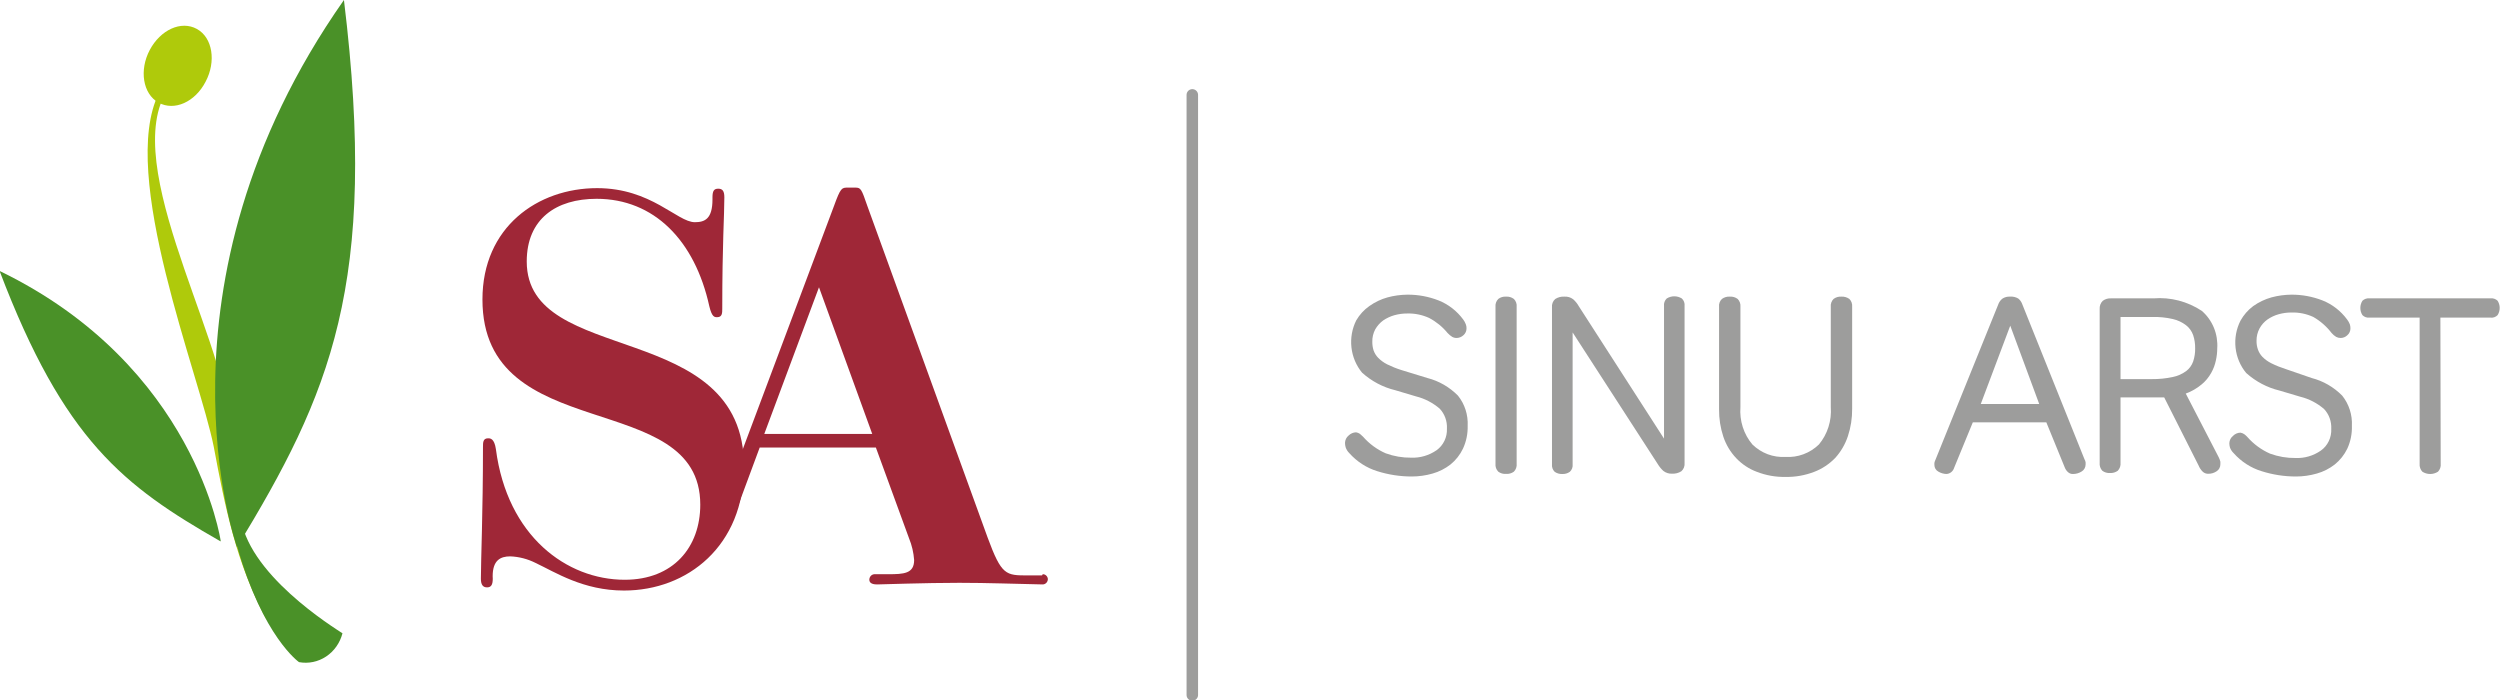 <svg width="200" height="56" viewBox="0 0 200 56" fill="none" xmlns="http://www.w3.org/2000/svg">
<g clip-path="url(#clip0_247_2895)">
<path d="M61.142 34.716L65.519 22.982L69.779 34.716H61.142ZM83.362 46.033H82.236C80.46 46.033 80.127 46.033 79.01 43.004L69.404 16.523C68.912 15.095 68.871 15.008 68.412 15.008H67.837C67.337 15.008 67.253 15.008 66.719 16.479L57.84 40.157L58.732 41.315L60.775 35.804H70.071L72.723 43.064C72.95 43.617 73.088 44.206 73.131 44.805C73.131 45.894 72.298 45.937 71.064 45.937H70.005C69.947 45.932 69.89 45.94 69.835 45.959C69.781 45.978 69.731 46.008 69.688 46.048C69.645 46.088 69.611 46.136 69.586 46.191C69.562 46.245 69.548 46.304 69.546 46.364C69.546 46.538 69.629 46.755 70.171 46.755C70.538 46.755 73.982 46.625 76.75 46.625C79.026 46.625 81.219 46.712 83.42 46.755C83.529 46.753 83.633 46.706 83.71 46.625C83.786 46.544 83.829 46.434 83.829 46.32C83.82 46.214 83.773 46.115 83.697 46.044C83.621 45.973 83.522 45.934 83.42 45.937" fill="#9F2737"/>
<path d="M39.421 46.294C39.421 46.773 39.296 46.99 38.963 46.99C38.629 46.99 38.471 46.773 38.471 46.294C38.471 44.788 38.638 40.984 38.638 35.752C38.638 35.404 38.638 35.064 39.046 35.064C39.213 35.064 39.546 35.064 39.672 35.935C40.58 42.899 45.341 46.381 49.977 46.381C53.871 46.381 56.022 43.769 56.022 40.374C56.022 30.956 38.596 35.796 38.596 23.957C38.596 18.159 43.023 15.051 47.767 15.051C52.112 15.051 54.179 17.776 55.588 17.776C56.38 17.776 56.998 17.515 56.998 15.957V15.783C56.998 15.269 57.123 15.095 57.456 15.095C57.79 15.095 57.948 15.269 57.948 15.783C57.948 17.254 57.781 19.456 57.781 24.688C57.781 25.036 57.781 25.375 57.373 25.375C57.164 25.375 56.956 25.375 56.747 24.505C55.588 19.23 52.32 15.904 47.726 15.904C44.499 15.904 42.139 17.506 42.139 20.919C42.139 29.389 59.524 25.41 59.524 37.345C59.524 43.656 55.013 47.243 49.919 47.243C46.65 47.243 44.416 45.772 42.84 45.032C42.209 44.715 41.522 44.537 40.822 44.509C40.038 44.509 39.413 44.814 39.413 46.102L39.421 46.294Z" fill="#9F2737"/>
<path d="M114.195 30.242C115.115 30.477 115.958 30.963 116.638 31.652C117.181 32.327 117.458 33.192 117.414 34.072C117.43 34.701 117.301 35.325 117.038 35.891C116.803 36.384 116.463 36.816 116.046 37.154C115.614 37.491 115.125 37.739 114.604 37.885C114.061 38.041 113.5 38.12 112.936 38.12C112.001 38.12 111.071 37.977 110.176 37.693C109.321 37.428 108.55 36.929 107.942 36.248C107.809 36.118 107.709 35.957 107.65 35.778C107.618 35.665 107.601 35.548 107.6 35.43C107.603 35.317 107.63 35.206 107.679 35.105C107.728 35.004 107.798 34.916 107.883 34.847C108.046 34.685 108.26 34.592 108.484 34.585C108.594 34.602 108.699 34.644 108.792 34.707C108.88 34.778 108.963 34.853 109.042 34.934C109.548 35.511 110.168 35.966 110.86 36.266C111.514 36.504 112.202 36.621 112.895 36.614C113.612 36.642 114.321 36.435 114.921 36.022C115.191 35.831 115.41 35.57 115.556 35.265C115.702 34.96 115.77 34.621 115.754 34.281C115.769 33.989 115.725 33.698 115.626 33.425C115.527 33.153 115.375 32.904 115.179 32.696C114.628 32.222 113.981 31.886 113.286 31.713L111.619 31.217C110.639 30.981 109.729 30.5 108.967 29.815C108.496 29.247 108.199 28.544 108.116 27.797C108.032 27.05 108.166 26.294 108.5 25.628C108.765 25.174 109.121 24.785 109.543 24.488C109.988 24.171 110.481 23.935 111.002 23.791C111.519 23.651 112.051 23.578 112.586 23.573C113.44 23.566 114.288 23.723 115.087 24.035C115.865 24.343 116.546 24.871 117.055 25.558C117.142 25.674 117.213 25.803 117.264 25.941C117.303 26.041 117.323 26.147 117.322 26.255C117.325 26.363 117.303 26.47 117.26 26.568C117.217 26.666 117.152 26.753 117.072 26.82C116.924 26.956 116.735 27.034 116.538 27.038C116.413 27.041 116.29 27.011 116.18 26.951C116.041 26.866 115.915 26.76 115.804 26.638C115.394 26.139 114.892 25.731 114.329 25.436C113.78 25.185 113.185 25.064 112.586 25.079C112.234 25.077 111.884 25.124 111.544 25.219C111.228 25.31 110.927 25.451 110.652 25.637C110.395 25.826 110.179 26.069 110.018 26.35C109.857 26.654 109.776 26.996 109.785 27.343C109.782 27.576 109.816 27.808 109.885 28.03C109.964 28.253 110.09 28.455 110.251 28.622C110.462 28.835 110.704 29.011 110.968 29.145C111.34 29.328 111.725 29.483 112.119 29.606L114.195 30.242Z" fill="#9D9D9C"/>
<path d="M119.64 24.548C119.628 24.431 119.641 24.313 119.681 24.203C119.72 24.093 119.783 23.993 119.865 23.913C120.044 23.779 120.262 23.714 120.482 23.73C120.704 23.714 120.925 23.778 121.107 23.913C121.19 23.993 121.253 24.093 121.292 24.203C121.331 24.313 121.345 24.431 121.332 24.548V37.092C121.345 37.211 121.331 37.33 121.292 37.442C121.253 37.553 121.19 37.654 121.107 37.736C120.924 37.868 120.703 37.929 120.482 37.911C120.263 37.929 120.045 37.867 119.865 37.736C119.783 37.654 119.719 37.553 119.68 37.442C119.641 37.33 119.628 37.211 119.64 37.092V24.548Z" fill="#9D9D9C"/>
<path d="M125.81 26.594V37.136C125.823 37.249 125.809 37.364 125.77 37.47C125.731 37.576 125.667 37.671 125.585 37.746C125.408 37.87 125.197 37.931 124.984 37.92C124.769 37.931 124.556 37.87 124.376 37.746C124.297 37.669 124.236 37.574 124.198 37.468C124.16 37.362 124.147 37.248 124.159 37.136V24.592C124.145 24.467 124.162 24.34 124.207 24.223C124.252 24.106 124.324 24.002 124.417 23.922C124.637 23.78 124.893 23.713 125.151 23.73C125.401 23.712 125.649 23.786 125.852 23.939C126.031 24.097 126.183 24.285 126.302 24.496L133.122 35.09V24.488C133.108 24.375 133.12 24.261 133.158 24.155C133.196 24.049 133.258 23.954 133.339 23.878C133.522 23.764 133.73 23.704 133.943 23.704C134.156 23.704 134.365 23.764 134.548 23.878C134.629 23.954 134.691 24.049 134.729 24.155C134.766 24.261 134.779 24.375 134.765 24.488V37.032C134.778 37.157 134.761 37.284 134.716 37.401C134.671 37.518 134.599 37.621 134.506 37.702C134.286 37.841 134.03 37.908 133.772 37.894C133.522 37.909 133.274 37.832 133.072 37.676C132.897 37.517 132.746 37.332 132.622 37.127L125.81 26.594Z" fill="#9D9D9C"/>
<path d="M146.463 24.548C146.45 24.431 146.464 24.313 146.503 24.203C146.542 24.093 146.606 23.993 146.688 23.913C146.87 23.778 147.091 23.714 147.313 23.73C147.538 23.718 147.76 23.782 147.947 23.913C148.029 23.993 148.092 24.093 148.131 24.203C148.17 24.313 148.184 24.431 148.172 24.548V32.705C148.179 33.451 148.064 34.193 147.83 34.899C147.613 35.548 147.267 36.141 146.813 36.64C146.339 37.128 145.77 37.505 145.145 37.745C144.406 38.03 143.623 38.169 142.836 38.154C142.054 38.169 141.276 38.03 140.543 37.745C139.924 37.515 139.362 37.143 138.899 36.656C138.436 36.169 138.083 35.581 137.866 34.934C137.633 34.228 137.517 33.486 137.525 32.74V24.548C137.511 24.43 137.525 24.311 137.566 24.2C137.607 24.09 137.673 23.991 137.758 23.913C137.941 23.78 138.161 23.716 138.383 23.73C138.606 23.714 138.827 23.778 139.009 23.913C139.091 23.993 139.154 24.093 139.193 24.203C139.232 24.313 139.246 24.431 139.234 24.548V32.566C139.193 33.106 139.257 33.65 139.421 34.165C139.586 34.679 139.848 35.154 140.193 35.56C140.546 35.903 140.963 36.168 141.417 36.339C141.871 36.509 142.354 36.582 142.836 36.553C143.323 36.584 143.811 36.513 144.271 36.342C144.731 36.172 145.153 35.906 145.512 35.56C145.853 35.152 146.113 34.677 146.276 34.163C146.44 33.649 146.503 33.106 146.463 32.566V24.548Z" fill="#9D9D9C"/>
<path d="M160.82 26.054L158.461 32.322H163.138L160.82 26.054ZM155.734 37.919C155.5 37.916 155.271 37.85 155.067 37.728C154.973 37.678 154.893 37.602 154.837 37.509C154.782 37.415 154.751 37.307 154.751 37.197C154.744 37.142 154.744 37.086 154.751 37.032C154.77 36.941 154.801 36.853 154.842 36.77L159.895 24.27C159.967 24.113 160.076 23.979 160.212 23.878C160.393 23.768 160.602 23.716 160.812 23.73C161.035 23.714 161.258 23.765 161.454 23.878C161.585 23.979 161.688 24.114 161.754 24.27L166.757 36.736C166.803 36.813 166.834 36.898 166.849 36.988C166.853 37.043 166.853 37.098 166.849 37.153C166.849 37.269 166.82 37.382 166.764 37.481C166.709 37.581 166.628 37.663 166.532 37.719C166.326 37.85 166.089 37.919 165.848 37.919C165.772 37.924 165.696 37.912 165.624 37.885C165.553 37.858 165.487 37.817 165.431 37.763C165.321 37.664 165.235 37.538 165.181 37.397L163.705 33.784H157.827L156.335 37.414C156.293 37.557 156.209 37.683 156.096 37.773C155.982 37.864 155.844 37.915 155.701 37.919" fill="#9D9D9C"/>
<path d="M169.642 25.358V30.329H172.143C172.703 30.335 173.262 30.28 173.811 30.163C174.197 30.087 174.564 29.927 174.886 29.693C175.145 29.5 175.343 29.23 175.453 28.918C175.566 28.58 175.62 28.223 175.612 27.865C175.618 27.507 175.565 27.151 175.453 26.812C175.342 26.496 175.145 26.221 174.886 26.02C174.57 25.779 174.21 25.61 173.828 25.523C173.28 25.397 172.72 25.342 172.16 25.358H169.642ZM177.496 36.579C177.554 36.692 177.598 36.812 177.63 36.936C177.63 37.014 177.63 37.084 177.63 37.136C177.632 37.25 177.605 37.362 177.552 37.461C177.5 37.56 177.423 37.644 177.329 37.702C177.133 37.834 176.904 37.904 176.671 37.902C176.51 37.91 176.352 37.854 176.229 37.745C176.081 37.605 175.965 37.432 175.887 37.24L173.135 31.791H172.819H169.642V37.014C169.653 37.132 169.64 37.25 169.603 37.361C169.565 37.473 169.504 37.574 169.425 37.658C169.242 37.791 169.022 37.855 168.8 37.841C168.58 37.857 168.362 37.792 168.183 37.658C168.105 37.574 168.046 37.472 168.01 37.361C167.974 37.249 167.962 37.131 167.974 37.014V24.731C167.965 24.609 167.981 24.486 168.023 24.372C168.065 24.257 168.131 24.154 168.216 24.07C168.402 23.929 168.629 23.858 168.858 23.869H172.277C173.636 23.759 174.993 24.11 176.145 24.87C176.566 25.234 176.897 25.697 177.112 26.22C177.327 26.744 177.418 27.314 177.379 27.883C177.378 28.202 177.341 28.52 177.271 28.831C177.199 29.184 177.072 29.522 176.896 29.832C176.698 30.188 176.438 30.501 176.129 30.755C175.749 31.071 175.32 31.319 174.861 31.486L177.496 36.579Z" fill="#9D9D9C"/>
<path d="M184.934 30.242C185.853 30.477 186.697 30.963 187.377 31.652C187.919 32.327 188.196 33.192 188.152 34.072C188.171 34.7 188.045 35.324 187.785 35.891C187.546 36.385 187.204 36.816 186.785 37.154C186.354 37.492 185.864 37.741 185.342 37.885C184.799 38.041 184.238 38.12 183.675 38.12C182.742 38.121 181.815 37.977 180.923 37.693C180.067 37.43 179.295 36.931 178.689 36.248C178.561 36.125 178.461 35.973 178.397 35.804C178.365 35.691 178.348 35.574 178.347 35.456C178.351 35.342 178.38 35.231 178.43 35.13C178.481 35.03 178.552 34.942 178.639 34.873C178.797 34.711 179.009 34.618 179.23 34.612C179.341 34.628 179.446 34.67 179.539 34.733C179.63 34.799 179.714 34.875 179.789 34.96C180.296 35.535 180.916 35.99 181.607 36.292C182.26 36.53 182.949 36.648 183.641 36.64C184.36 36.671 185.069 36.464 185.667 36.048C185.938 35.857 186.157 35.596 186.303 35.291C186.449 34.986 186.517 34.647 186.501 34.307C186.515 34.016 186.472 33.724 186.373 33.452C186.274 33.179 186.122 32.931 185.926 32.722C185.373 32.247 184.722 31.91 184.025 31.739L182.357 31.243C181.375 31.007 180.463 30.526 179.697 29.841C179.224 29.274 178.927 28.57 178.845 27.822C178.763 27.074 178.9 26.318 179.239 25.654C179.495 25.194 179.842 24.797 180.256 24.488C180.702 24.172 181.195 23.937 181.715 23.791C182.233 23.651 182.765 23.578 183.299 23.573C184.153 23.566 185.001 23.723 185.801 24.035C186.579 24.343 187.26 24.871 187.768 25.558C187.858 25.674 187.931 25.803 187.985 25.941C188.018 26.042 188.035 26.148 188.035 26.255C188.038 26.363 188.017 26.47 187.973 26.568C187.93 26.666 187.866 26.753 187.785 26.82C187.64 26.961 187.449 27.038 187.251 27.038C187.127 27.04 187.004 27.01 186.893 26.951C186.756 26.867 186.632 26.762 186.526 26.638C186.125 26.115 185.629 25.68 185.067 25.358C184.519 25.105 183.923 24.983 183.324 25.001C182.975 24.998 182.628 25.045 182.29 25.14C181.973 25.228 181.672 25.369 181.398 25.558C181.138 25.743 180.921 25.987 180.765 26.272C180.601 26.575 180.518 26.917 180.523 27.264C180.519 27.499 180.555 27.732 180.631 27.952C180.708 28.174 180.83 28.377 180.99 28.544C181.202 28.759 181.447 28.935 181.715 29.066C182.087 29.25 182.472 29.404 182.866 29.528L184.934 30.242Z" fill="#9D9D9C"/>
<path d="M195.256 37.092C195.269 37.21 195.257 37.329 195.219 37.441C195.181 37.552 195.12 37.654 195.039 37.736C194.851 37.856 194.634 37.92 194.414 37.92C194.193 37.92 193.977 37.856 193.788 37.736C193.709 37.652 193.648 37.551 193.611 37.44C193.573 37.328 193.56 37.21 193.571 37.092V25.41H189.561C189.458 25.422 189.354 25.411 189.256 25.376C189.158 25.342 189.068 25.285 188.994 25.21C188.885 25.04 188.827 24.84 188.827 24.635C188.827 24.431 188.885 24.231 188.994 24.061C189.07 23.989 189.16 23.934 189.258 23.901C189.356 23.868 189.459 23.857 189.561 23.869H199.241C199.343 23.856 199.447 23.867 199.545 23.9C199.643 23.933 199.733 23.988 199.808 24.061C199.917 24.231 199.975 24.431 199.975 24.635C199.975 24.84 199.917 25.04 199.808 25.21C199.734 25.286 199.645 25.343 199.547 25.378C199.449 25.413 199.344 25.424 199.241 25.41H195.231L195.256 37.092Z" fill="#9D9D9C"/>
<path d="M95.385 7.591V55.599" stroke="#9D9D9C" stroke-width="0.92" stroke-miterlimit="10" stroke-linecap="round"/>
<path d="M16.451 6.529C15.617 8.157 13.949 8.914 12.682 8.209C11.415 7.504 11.131 5.597 11.982 3.996C12.832 2.394 14.483 1.619 15.75 2.316C17.017 3.012 17.301 4.927 16.451 6.529Z" fill="#AFCA0B"/>
<path d="M21.52 49.584C21.472 49.598 21.421 49.595 21.376 49.574C21.33 49.553 21.293 49.517 21.27 49.471C18.885 45.023 17.993 40.514 17.101 35.743C15.967 29.998 9.463 13.98 12.707 7.46C12.72 7.432 12.739 7.407 12.761 7.386C12.784 7.365 12.811 7.349 12.84 7.34C12.869 7.33 12.899 7.326 12.929 7.329C12.959 7.332 12.989 7.341 13.015 7.356C13.043 7.371 13.067 7.391 13.087 7.415C13.107 7.44 13.122 7.469 13.132 7.499C13.141 7.53 13.144 7.563 13.142 7.595C13.139 7.627 13.13 7.658 13.115 7.687C9.83 14.268 19.002 28.866 18.335 35.012C17.76 40.409 19.369 44.849 21.67 49.236C21.685 49.263 21.695 49.293 21.698 49.323C21.702 49.354 21.7 49.385 21.693 49.415C21.685 49.445 21.672 49.473 21.653 49.498C21.635 49.522 21.613 49.543 21.587 49.558C21.565 49.566 21.542 49.566 21.52 49.558" fill="#AFCA0B"/>
<path d="M17.66 43.299C17.66 43.299 15.667 29.275 -0.033 21.676C5.119 35.23 9.889 38.877 17.626 43.299" fill="#4A9128"/>
<path d="M18.96 43.769C18.96 43.769 11.456 22.877 27.515 0C30.291 22.738 26.389 31.539 18.96 43.769Z" fill="#4A9128"/>
<path d="M17.326 29.432C17.092 34.276 17.656 39.125 18.994 43.77C21.028 50.951 23.921 52.971 23.921 52.971C24.672 53.109 25.445 52.949 26.089 52.522C26.732 52.095 27.199 51.432 27.398 50.664C26.806 50.264 19.594 45.859 19.227 41.088C19.057 37.812 19.292 34.526 19.927 31.312L17.326 29.432Z" fill="#4A9128"/>
</g>
<defs>
<clipPath id="clip0_247_2895">
<rect width="200" height="56" fill="white"/>
</clipPath>
</defs>
</svg>
